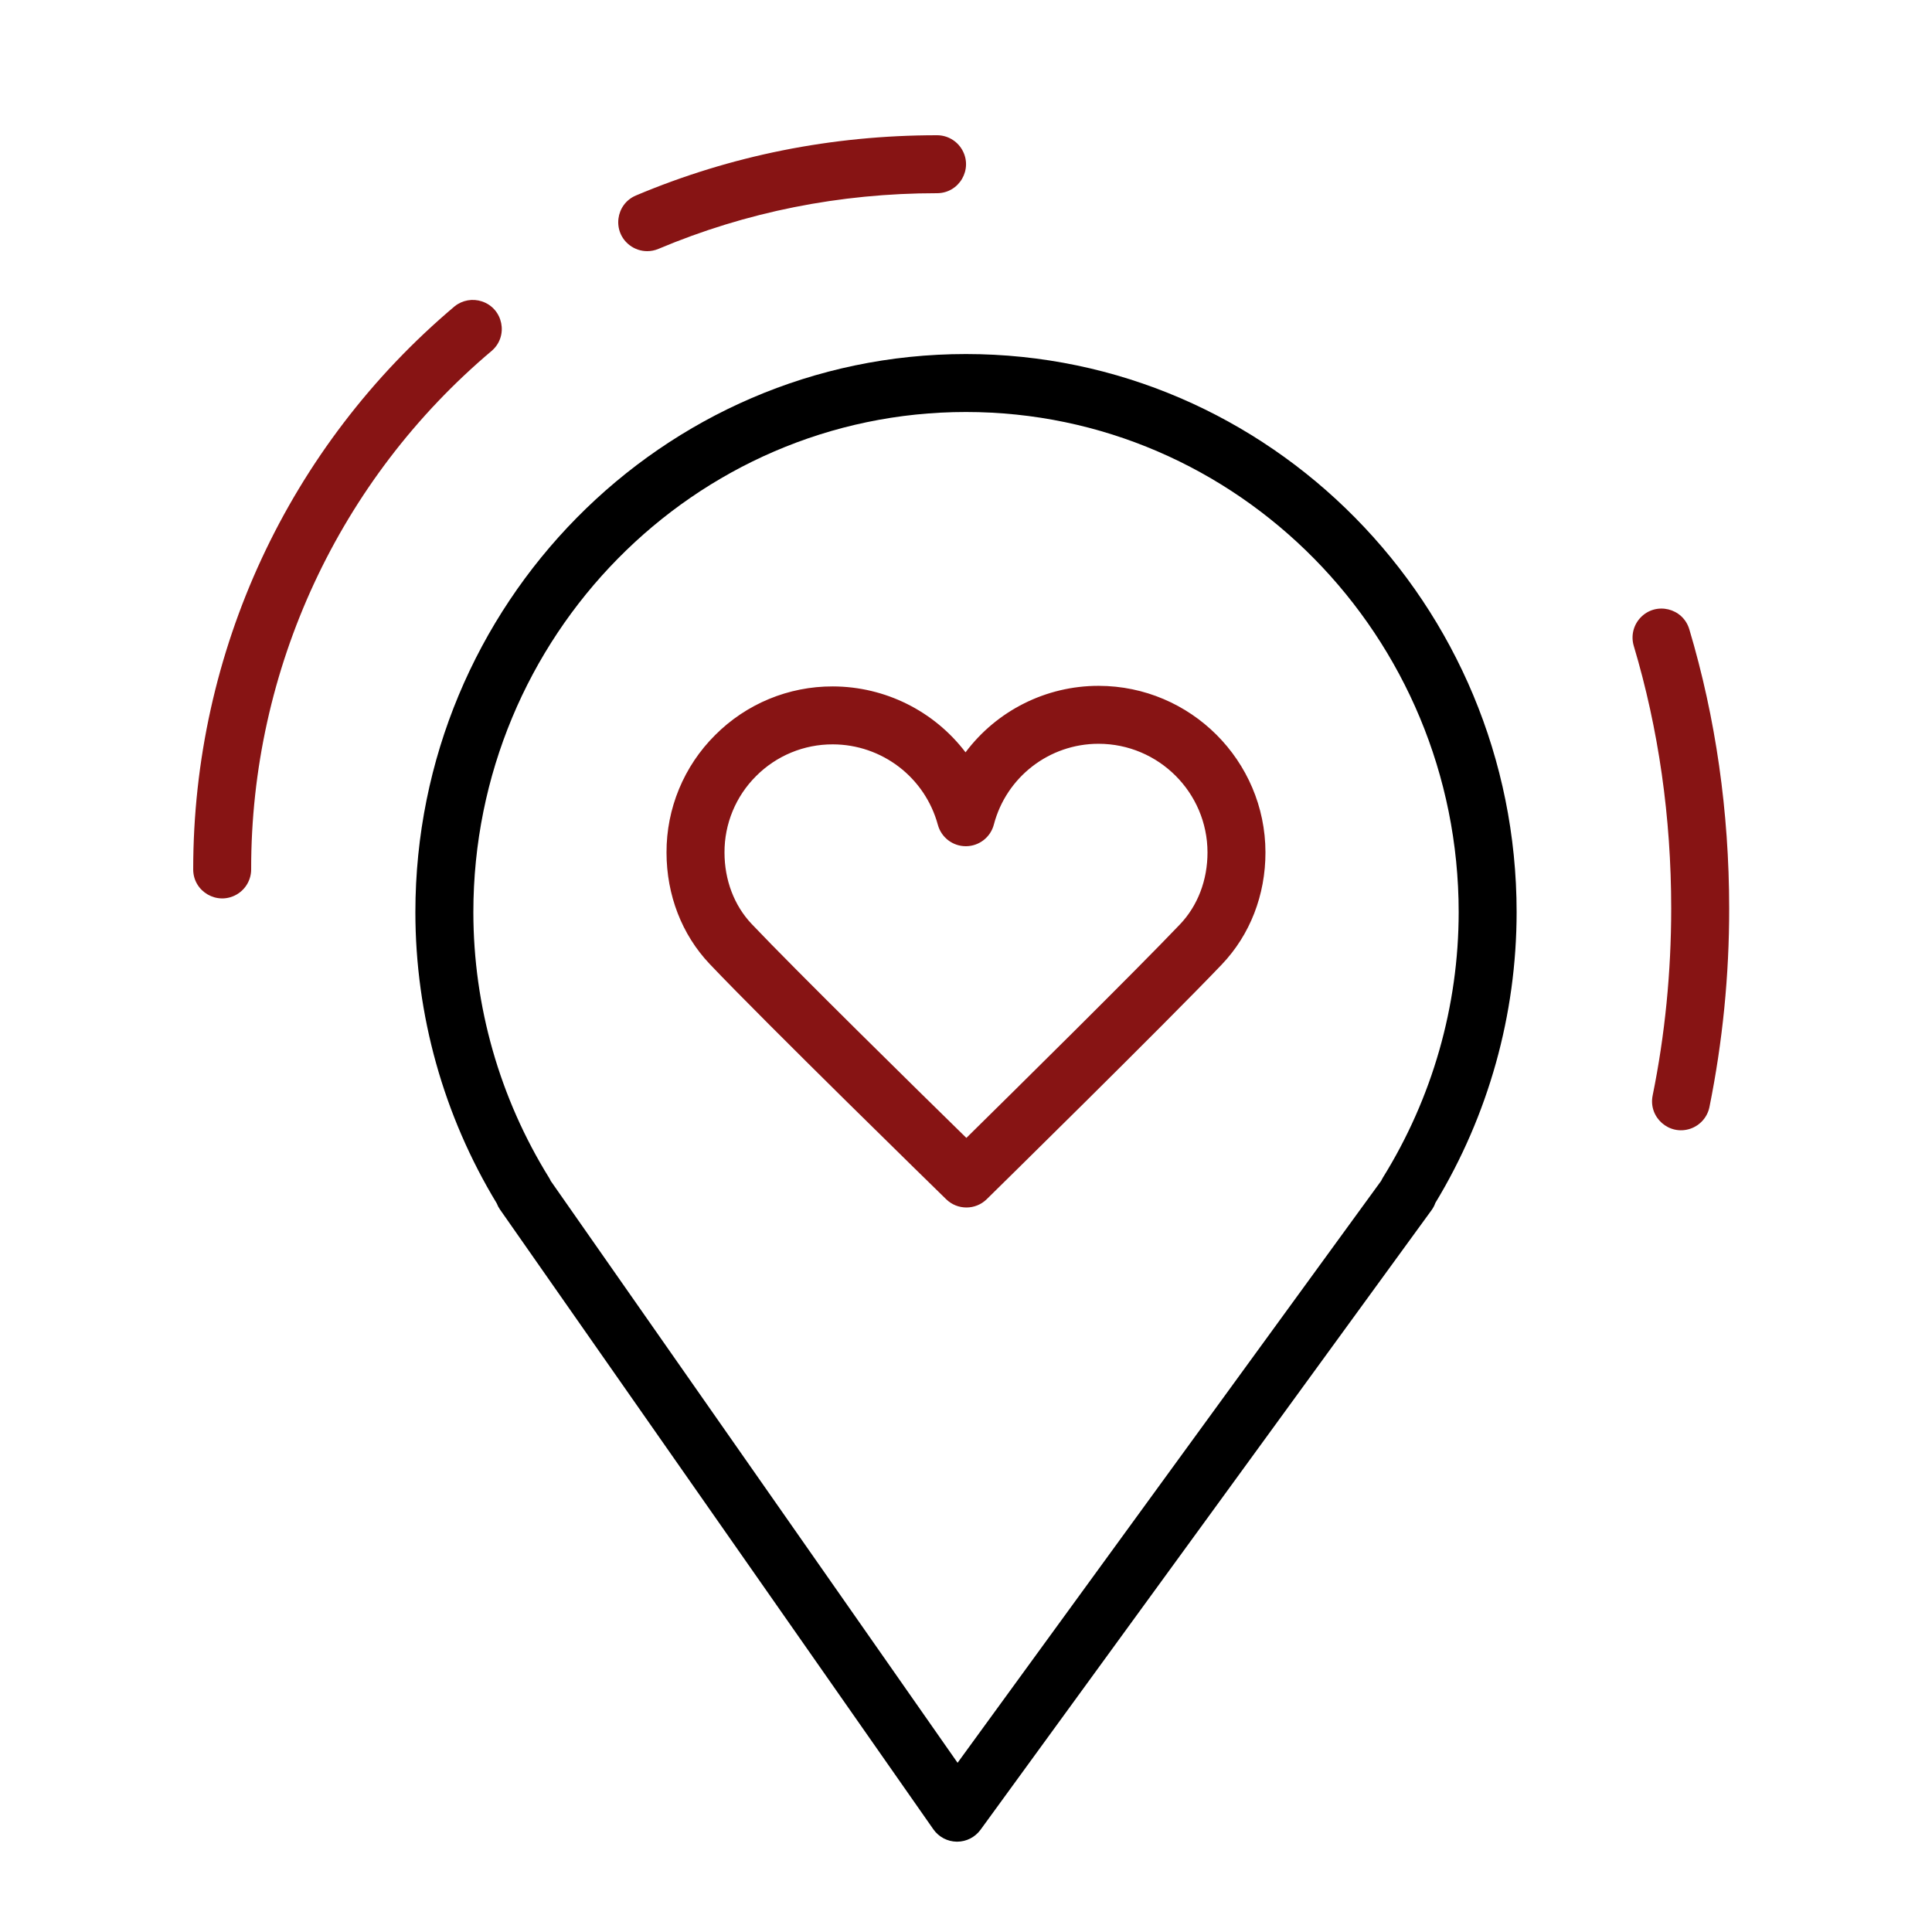 <?xml version="1.0" encoding="UTF-8"?> <svg xmlns="http://www.w3.org/2000/svg" viewBox="1950 2450 100 100" width="100" height="100"><path fill="rgb(0, 0, 0)" stroke="none" fill-opacity="1" stroke-width="1" stroke-opacity="1" color="rgb(51, 51, 51)" fill-rule="evenodd" font-size-adjust="none" id="tSvg7a6e0d278f" title="Path 1" d="M 1999.996 2468.325 C 1984.283 2468.325 1971.5 2481.286 1971.5 2497.218 C 1971.501 2502.53 1972.957 2507.74 1975.71 2512.283 C 1975.753 2512.397 1975.811 2512.507 1975.883 2512.609 C 1983.359 2523.301 1990.834 2533.992 1998.31 2544.684 C 1998.588 2545.081 1999.04 2545.32 1999.525 2545.325 C 1999.53 2545.325 1999.534 2545.325 1999.539 2545.325 C 2000.018 2545.325 2000.469 2545.096 2000.752 2544.708 C 2008.535 2534.016 2016.317 2523.325 2024.1 2512.633 C 2024.182 2512.52 2024.247 2512.396 2024.293 2512.264 C 2027.043 2507.727 2028.498 2502.523 2028.5 2497.218C 2028.5 2481.286 2015.713 2468.325 1999.996 2468.325Z M 2021.574 2510.959 C 2021.541 2511.013 2021.511 2511.069 2021.484 2511.127 C 2014.177 2521.165 2006.871 2531.204 1999.564 2541.242 C 1992.545 2531.204 1985.527 2521.166 1978.508 2511.128 C 1978.482 2511.07 1978.452 2511.014 1978.419 2510.96 C 1975.86 2506.833 1974.503 2502.074 1974.501 2497.218 C 1974.501 2482.941 1985.939 2471.325 1999.997 2471.325 C 2014.059 2471.325 2025.501 2482.94 2025.501 2497.218C 2025.498 2502.075 2024.138 2506.834 2021.574 2510.959Z"></path><path fill="#871414" stroke="none" fill-opacity="1" stroke-width="1" stroke-opacity="1" color="rgb(51, 51, 51)" fill-rule="evenodd" font-size-adjust="none" id="tSvg180fdcadc4f" title="Path 2" d="M 2006.87 2485.499 C 2006.866 2485.499 2006.863 2485.499 2006.859 2485.499 C 2004.151 2485.498 2001.601 2486.773 1999.976 2488.94 C 1998.344 2486.797 1995.808 2485.536 1993.114 2485.529 C 1993.11 2485.529 1993.107 2485.529 1993.103 2485.529 C 1990.818 2485.522 1988.626 2486.429 1987.014 2488.049 C 1985.396 2489.658 1984.49 2491.849 1984.499 2494.131 C 1984.501 2496.332 1985.294 2498.378 1986.731 2499.894 C 1989.68 2503 1998.596 2511.704 1998.974 2512.073 C 1999.558 2512.643 2000.491 2512.642 2001.073 2512.07 C 2001.448 2511.701 2010.304 2503.002 2013.246 2499.915 C 2014.702 2498.386 2015.502 2496.327 2015.5 2494.117C 2015.494 2489.372 2011.623 2485.506 2006.87 2485.499Z M 2011.074 2497.846 C 2008.759 2500.275 2002.512 2506.443 2000.019 2508.898 C 1997.513 2506.445 1991.226 2500.27 1988.909 2497.828 C 1988.002 2496.871 1987.501 2495.557 1987.5 2494.126 C 1987.494 2492.641 1988.083 2491.216 1989.136 2490.169 C 1990.186 2489.114 1991.615 2488.523 1993.104 2488.528 C 1993.106 2488.528 1993.109 2488.528 1993.111 2488.528 C 1995.653 2488.535 1997.877 2490.239 1998.543 2492.692 C 1998.72 2493.346 1999.313 2493.8 1999.991 2493.8 C 1999.993 2493.8 1999.996 2493.8 1999.998 2493.8 C 2000.678 2493.797 2001.271 2493.336 2001.442 2492.678 C 2002.087 2490.215 2004.313 2488.497 2006.859 2488.498 C 2006.861 2488.498 2006.864 2488.498 2006.866 2488.498 C 2009.969 2488.502 2012.496 2491.024 2012.5 2494.119C 2012.501 2495.556 2011.995 2496.879 2011.074 2497.846Z M 2037.438 2482.571 C 2037.107 2481.464 2035.703 2481.131 2034.91 2481.97 C 2034.542 2482.36 2034.41 2482.916 2034.563 2483.43 C 2035.849 2487.734 2036.501 2492.307 2036.501 2497.021 C 2036.501 2500.315 2036.178 2503.572 2035.541 2506.702 C 2035.311 2507.834 2036.392 2508.79 2037.487 2508.424 C 2037.995 2508.253 2038.374 2507.825 2038.481 2507.3 C 2039.164 2503.916 2039.506 2500.473 2039.502 2497.021C 2039.5 2492.015 2038.806 2487.154 2037.438 2482.571Z M 1983.5 2463 C 1983.694 2463 1983.892 2462.962 1984.083 2462.881 C 1988.616 2460.97 1993.467 2460 1998.5 2460 C 1999.655 2460 2000.376 2458.75 1999.799 2457.75 C 1999.531 2457.286 1999.036 2457 1998.5 2457 C 1993.064 2457 1987.821 2458.049 1982.917 2460.118 C 1981.853 2460.567 1981.674 2461.999 1982.595 2462.696C 1982.855 2462.893 1983.173 2463 1983.5 2463Z M 1975.467 2468.146 C 1976.331 2467.38 1976.041 2465.966 1974.946 2465.601 C 1974.463 2465.44 1973.931 2465.535 1973.534 2465.853 C 1964.933 2473.106 1960 2483.73 1960 2495 C 1960 2496.155 1961.25 2496.876 1962.25 2496.299 C 1962.714 2496.031 1963 2495.536 1963 2495C 1962.986 2484.647 1967.549 2474.817 1975.467 2468.146Z"></path><defs> </defs></svg> 